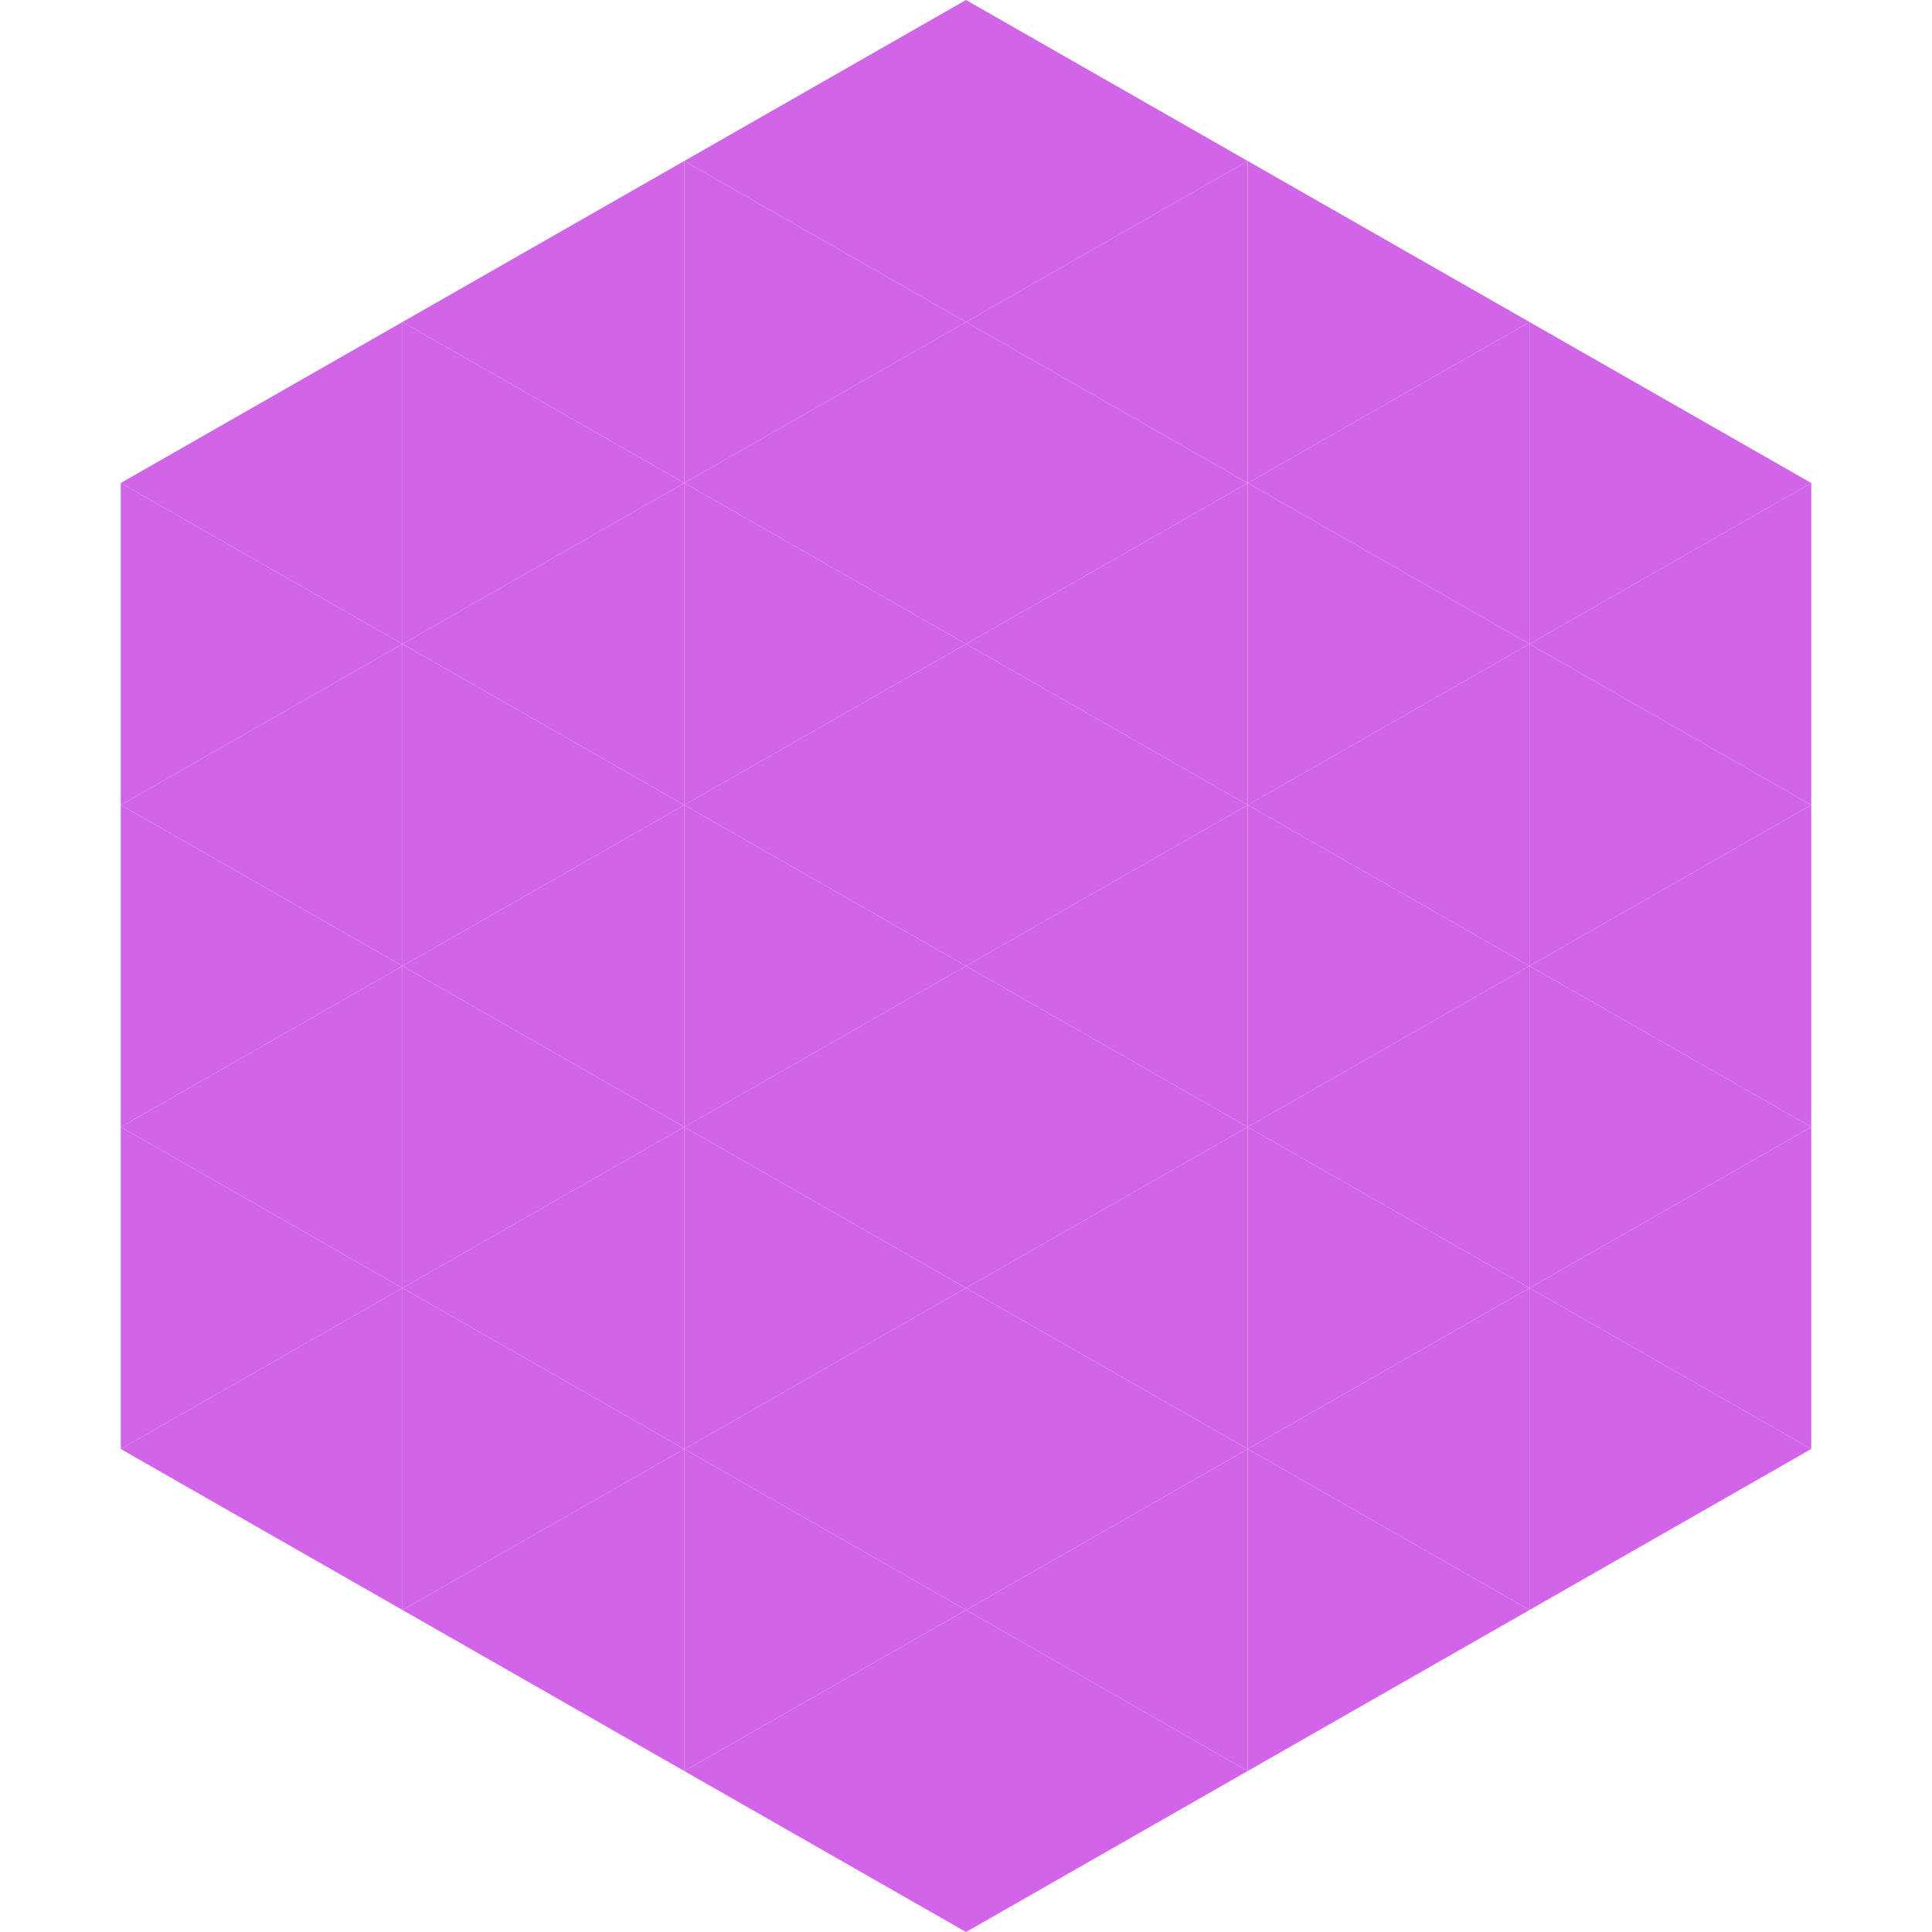<?xml version="1.0"?>
<!-- Generated by SVGo -->
<svg width="240" height="240"
     xmlns="http://www.w3.org/2000/svg"
     xmlns:xlink="http://www.w3.org/1999/xlink">
<polygon points="50,40 15,60 50,80" style="fill:rgb(210,101,231)" />
<polygon points="190,40 225,60 190,80" style="fill:rgb(210,101,231)" />
<polygon points="15,60 50,80 15,100" style="fill:rgb(210,101,231)" />
<polygon points="225,60 190,80 225,100" style="fill:rgb(210,101,231)" />
<polygon points="50,80 15,100 50,120" style="fill:rgb(210,101,231)" />
<polygon points="190,80 225,100 190,120" style="fill:rgb(210,101,231)" />
<polygon points="15,100 50,120 15,140" style="fill:rgb(210,101,231)" />
<polygon points="225,100 190,120 225,140" style="fill:rgb(210,101,231)" />
<polygon points="50,120 15,140 50,160" style="fill:rgb(210,101,231)" />
<polygon points="190,120 225,140 190,160" style="fill:rgb(210,101,231)" />
<polygon points="15,140 50,160 15,180" style="fill:rgb(210,101,231)" />
<polygon points="225,140 190,160 225,180" style="fill:rgb(210,101,231)" />
<polygon points="50,160 15,180 50,200" style="fill:rgb(210,101,231)" />
<polygon points="190,160 225,180 190,200" style="fill:rgb(210,101,231)" />
<polygon points="15,180 50,200 15,220" style="fill:rgb(255,255,255); fill-opacity:0" />
<polygon points="225,180 190,200 225,220" style="fill:rgb(255,255,255); fill-opacity:0" />
<polygon points="50,0 85,20 50,40" style="fill:rgb(255,255,255); fill-opacity:0" />
<polygon points="190,0 155,20 190,40" style="fill:rgb(255,255,255); fill-opacity:0" />
<polygon points="85,20 50,40 85,60" style="fill:rgb(210,101,231)" />
<polygon points="155,20 190,40 155,60" style="fill:rgb(210,101,231)" />
<polygon points="50,40 85,60 50,80" style="fill:rgb(210,101,231)" />
<polygon points="190,40 155,60 190,80" style="fill:rgb(210,101,231)" />
<polygon points="85,60 50,80 85,100" style="fill:rgb(210,101,231)" />
<polygon points="155,60 190,80 155,100" style="fill:rgb(210,101,231)" />
<polygon points="50,80 85,100 50,120" style="fill:rgb(210,101,231)" />
<polygon points="190,80 155,100 190,120" style="fill:rgb(210,101,231)" />
<polygon points="85,100 50,120 85,140" style="fill:rgb(210,101,231)" />
<polygon points="155,100 190,120 155,140" style="fill:rgb(210,101,231)" />
<polygon points="50,120 85,140 50,160" style="fill:rgb(210,101,231)" />
<polygon points="190,120 155,140 190,160" style="fill:rgb(210,101,231)" />
<polygon points="85,140 50,160 85,180" style="fill:rgb(210,101,231)" />
<polygon points="155,140 190,160 155,180" style="fill:rgb(210,101,231)" />
<polygon points="50,160 85,180 50,200" style="fill:rgb(210,101,231)" />
<polygon points="190,160 155,180 190,200" style="fill:rgb(210,101,231)" />
<polygon points="85,180 50,200 85,220" style="fill:rgb(210,101,231)" />
<polygon points="155,180 190,200 155,220" style="fill:rgb(210,101,231)" />
<polygon points="120,0 85,20 120,40" style="fill:rgb(210,101,231)" />
<polygon points="120,0 155,20 120,40" style="fill:rgb(210,101,231)" />
<polygon points="85,20 120,40 85,60" style="fill:rgb(210,101,231)" />
<polygon points="155,20 120,40 155,60" style="fill:rgb(210,101,231)" />
<polygon points="120,40 85,60 120,80" style="fill:rgb(210,101,231)" />
<polygon points="120,40 155,60 120,80" style="fill:rgb(210,101,231)" />
<polygon points="85,60 120,80 85,100" style="fill:rgb(210,101,231)" />
<polygon points="155,60 120,80 155,100" style="fill:rgb(210,101,231)" />
<polygon points="120,80 85,100 120,120" style="fill:rgb(210,101,231)" />
<polygon points="120,80 155,100 120,120" style="fill:rgb(210,101,231)" />
<polygon points="85,100 120,120 85,140" style="fill:rgb(210,101,231)" />
<polygon points="155,100 120,120 155,140" style="fill:rgb(210,101,231)" />
<polygon points="120,120 85,140 120,160" style="fill:rgb(210,101,231)" />
<polygon points="120,120 155,140 120,160" style="fill:rgb(210,101,231)" />
<polygon points="85,140 120,160 85,180" style="fill:rgb(210,101,231)" />
<polygon points="155,140 120,160 155,180" style="fill:rgb(210,101,231)" />
<polygon points="120,160 85,180 120,200" style="fill:rgb(210,101,231)" />
<polygon points="120,160 155,180 120,200" style="fill:rgb(210,101,231)" />
<polygon points="85,180 120,200 85,220" style="fill:rgb(210,101,231)" />
<polygon points="155,180 120,200 155,220" style="fill:rgb(210,101,231)" />
<polygon points="120,200 85,220 120,240" style="fill:rgb(210,101,231)" />
<polygon points="120,200 155,220 120,240" style="fill:rgb(210,101,231)" />
<polygon points="85,220 120,240 85,260" style="fill:rgb(255,255,255); fill-opacity:0" />
<polygon points="155,220 120,240 155,260" style="fill:rgb(255,255,255); fill-opacity:0" />
</svg>
